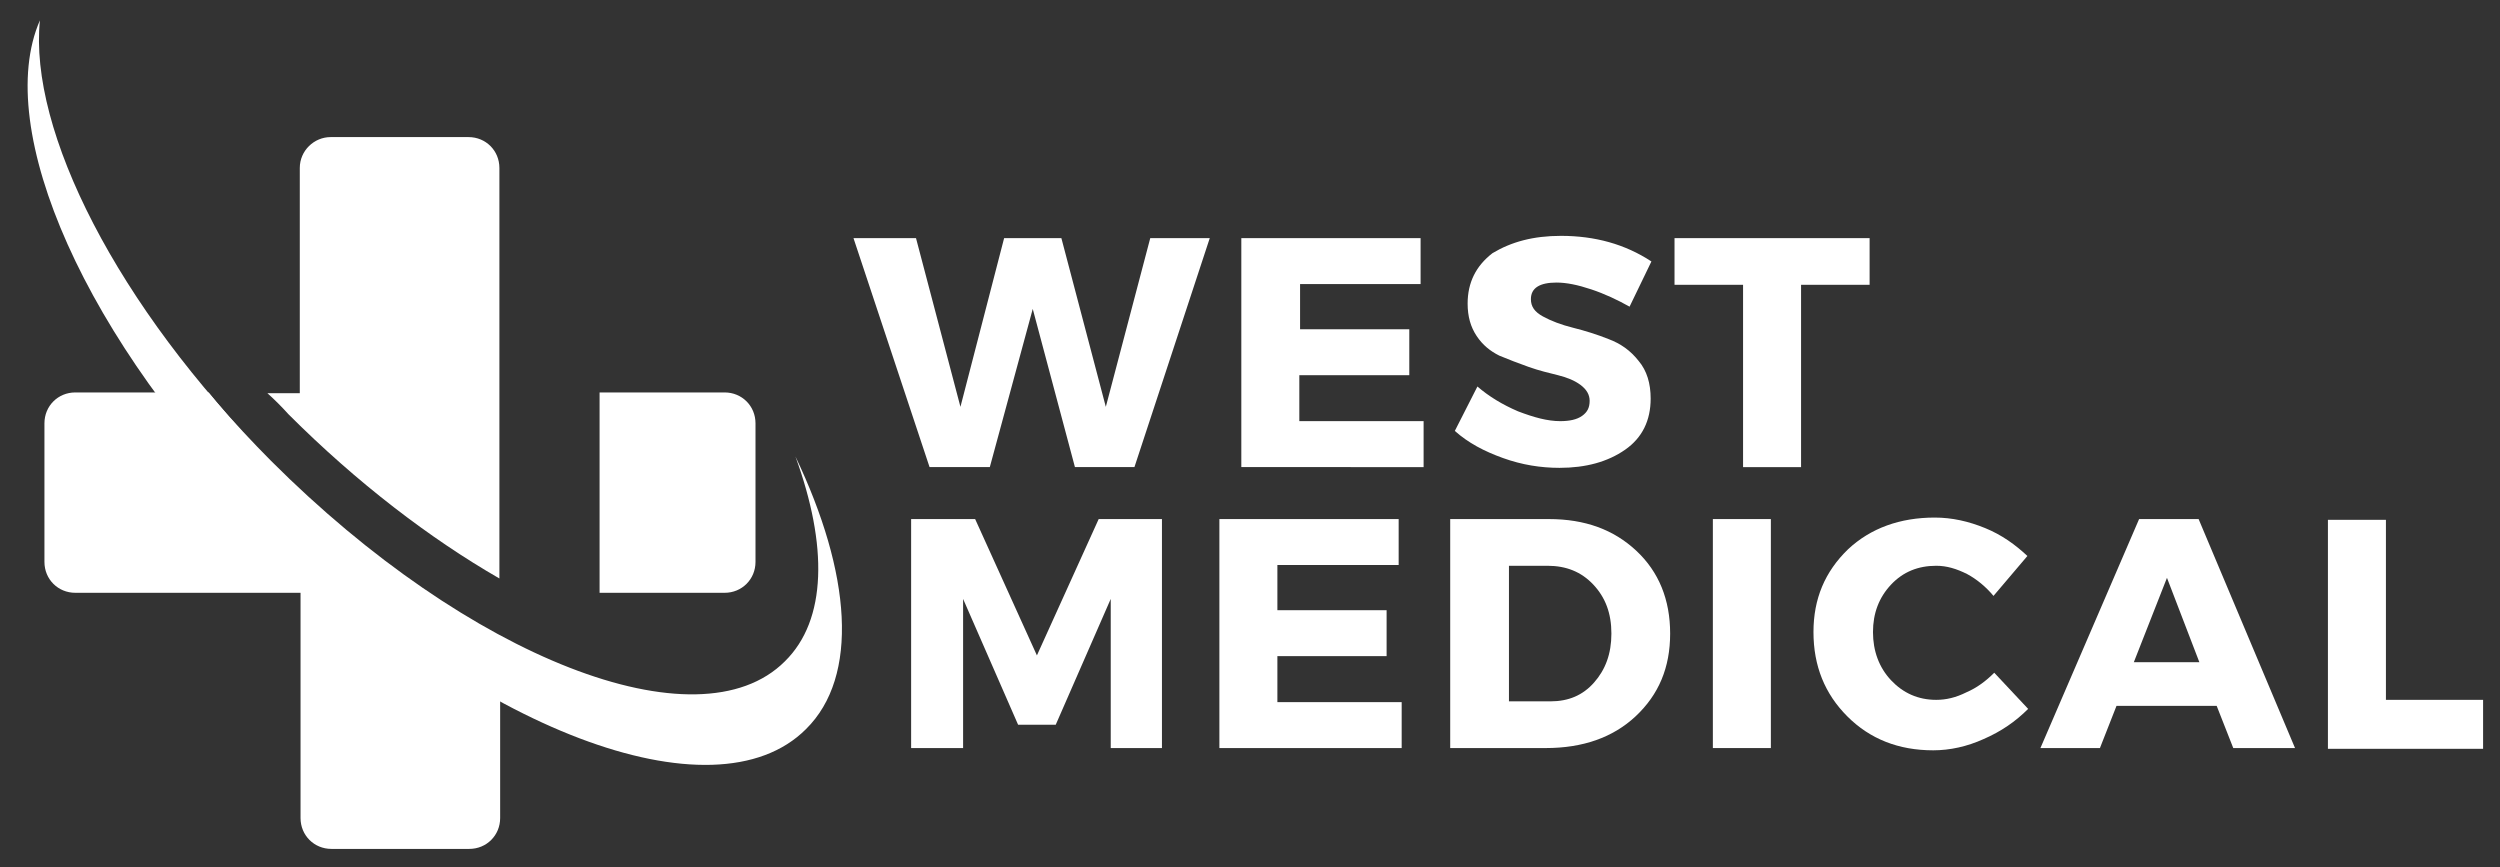 <?xml version="1.0" encoding="UTF-8"?>
<!-- Generator: Adobe Illustrator 26.0.0, SVG Export Plug-In . SVG Version: 6.00 Build 0)  -->
<svg xmlns="http://www.w3.org/2000/svg" xmlns:xlink="http://www.w3.org/1999/xlink" version="1.1" id="Ebene_1" x="0px" y="0px" viewBox="0 0 331.9 115.1" style="enable-background:new 0 0 331.9 115.1;" xml:space="preserve">
<rect x="0" y="0" width="331.9" height="115.1" fill="#333333" stroke="none"/>
<style type="text/css">
	.st0{fill:#FFFFFF;}
	.st1{clip-path:url(#SVGID_00000011000044896267065350000016846040904711342476_);}
	.st2{clip-path:url(#SVGID_00000016045148511963994250000011431238142558990764_);}
</style>
<path class="st0" d="M79.6,52.2v26.5h16.6c2.3,0,4.1-1.8,4.1-4.1V56.2c0-2.3-1.8-4.1-4.1-4.1H79.6"></path>
<path class="st0" d="M38.3,55c9.1,9.1,18.8,16.5,28,21.8V22.3c0-2.3-1.8-4.1-4.1-4.1H43.9c-2.2,0-4.1,1.8-4.1,4.1v29.9h-4.3  C36.5,53.1,37.4,54,38.3,55"></path>
<g>
	<defs>
		<rect id="SVGID_1_" x="5.9" y="52.1" width="60.5" height="60.6"></rect>
	</defs>
	<clipPath id="SVGID_00000042725222081866395110000012754737019473866938_">
		<use xlink:href="#SVGID_1_" style="overflow:visible;"></use>
	</clipPath>
	<g style="clip-path:url(#SVGID_00000042725222081866395110000012754737019473866938_);">
		<path class="st0" d="M37.8,63.3c-3.7-3.7-7-7.4-10.1-11.2H10c-2.3,0-4.1,1.8-4.1,4.1v18.4c0,2.3,1.8,4.1,4.1,4.1h29.9v29.9    c0,2.3,1.8,4.1,4.1,4.1h18.3c2.3,0,4.1-1.8,4.1-4.1v-23C56.9,80.1,47.1,72.6,37.8,63.3"></path>
	</g>
</g>
<g>
	<defs>
		<rect id="SVGID_00000152231513368121924070000018234007136444230038_" x="3.7" y="2.7" width="108.1" height="98.9"></rect>
	</defs>
	<clipPath id="SVGID_00000173122176171306487040000012773170234707756442_">
		<use xlink:href="#SVGID_00000152231513368121924070000018234007136444230038_" style="overflow:visible;"></use>
	</clipPath>
	<g style="clip-path:url(#SVGID_00000173122176171306487040000012773170234707756442_);">
		<path class="st0" d="M105.6,60.6c4.3,11.8,4.2,21.7-1.4,27.2c-11.5,11.5-42-0.4-68.2-26.6C15.5,40.6,3.8,17.3,5.3,2.7    c-6.3,14.4,6,42.6,30.3,66.9c27.2,27.3,59.2,39.4,71.4,27.2C114.1,89.8,113,76.1,105.6,60.6"></path>
	</g>
</g>
<g>
	<g transform="translate(163.349, 271.427)">
	</g>
</g>
<g>
	<g transform="translate(236.701, 271.427)">
	</g>
</g>
<g>
	<g transform="translate(52.308, 251.112)">
		<g>
			<path class="st0" d="M98.3-189.1h-7.9l-5.6-21l-5.7,21h-8L61-219.5h8.3l5.9,22.4l5.8-22.4h7.6l5.9,22.4l5.9-22.4h7.9L98.3-189.1z     "></path>
		</g>
	</g>
</g>
<g>
	<g transform="translate(88.598, 251.112)">
		<g>
			<path class="st0" d="M100-213.4h-16v6h14.5v6.1H83.9v6.1h16.5v6.1H76.2v-30.4H100V-213.4z"></path>
		</g>
	</g>
</g>
<g>
	<g transform="translate(111.642, 251.112)">
		<g>
			<path class="st0" d="M95.6-219.8c4.5,0,8.5,1.1,12,3.4l-2.9,6c-1.6-0.9-3.3-1.7-5.1-2.3c-1.8-0.6-3.3-0.9-4.6-0.9     c-2.2,0-3.4,0.7-3.4,2.2c0,1,0.5,1.7,1.6,2.3c1.1,0.6,2.4,1.1,4,1.5c1.6,0.4,3.2,0.9,4.7,1.5c1.6,0.6,2.9,1.5,4,2.9     c1.1,1.3,1.6,3,1.6,5c0,2.9-1.1,5.2-3.4,6.8c-2.3,1.6-5.2,2.4-8.7,2.4c-2.5,0-5-0.4-7.5-1.3c-2.5-0.9-4.6-2-6.4-3.6l3-5.9     c1.5,1.3,3.3,2.4,5.4,3.3c2.1,0.8,3.9,1.3,5.6,1.3c1.2,0,2.2-0.2,2.9-0.7c0.7-0.5,1-1.1,1-2c0-0.8-0.4-1.5-1.2-2.1     c-0.8-0.6-1.8-1-3-1.3c-1.2-0.3-2.5-0.6-3.9-1.1c-1.4-0.5-2.7-1-3.9-1.5c-1.2-0.6-2.2-1.4-3-2.6c-0.8-1.2-1.2-2.6-1.2-4.3     c0-2.8,1.1-5,3.3-6.7C89-219,91.9-219.8,95.6-219.8z"></path>
		</g>
	</g>
</g>
<g>
	<g transform="translate(133.709, 251.112)">
		<g>
			<path class="st0" d="M114.5-213.3h-9.1v24.2h-7.7v-24.2h-9.1v-6.2h25.9V-213.3z"></path>
		</g>
	</g>
</g>
<g>
	<g transform="translate(154.703, 251.112)">
	</g>
</g>
<g>
	<g transform="translate(163.361, 251.112)">
		<g>
			<path class="st0" d="M-9.1-151.8h-6.8l0-19.8l-7.3,16.7h-5l-7.3-16.7v19.8h-6.9v-30.4h8.5l8.2,18.1l8.2-18.1h8.4V-151.8z"></path>
		</g>
	</g>
</g>
<g>
	<g transform="translate(194.086, 251.112)">
		<g>
			<path class="st0" d="M-8.5-176.1h-16v6H-10v6.1h-14.5v6.1H-8v6.1h-24.2v-30.4h23.8V-176.1z"></path>
		</g>
	</g>
</g>
<g>
	<g transform="translate(217.129, 251.112)">
		<g>
			<path class="st0" d="M-24.6-182.2h13.1c4.8,0,8.6,1.4,11.6,4.2c3,2.8,4.5,6.5,4.5,11c0,4.5-1.5,8.1-4.6,11c-3,2.8-7,4.2-11.9,4.2     h-12.7V-182.2z M-16.8-176v18h5.5c2.4,0,4.3-0.8,5.8-2.5c1.5-1.7,2.3-3.8,2.3-6.5s-0.8-4.8-2.4-6.5c-1.6-1.7-3.6-2.5-6.1-2.5     H-16.8z"></path>
		</g>
	</g>
</g>
<g>
	<g transform="translate(243.2, 251.112)">
		<g>
			<path class="st0" d="M-8.1-151.8h-7.7v-30.4h7.7V-151.8z"></path>
		</g>
	</g>
</g>
<g>
	<g transform="translate(254.657, 251.112)">
		<g>
			<path class="st0" d="M2.2-182.4c2.3,0,4.5,0.5,6.7,1.4c2.2,0.9,4,2.2,5.6,3.7L10-172c-1-1.2-2.2-2.2-3.5-2.9     c-1.4-0.7-2.7-1.1-4.1-1.1c-2.4,0-4.4,0.8-6,2.5c-1.6,1.7-2.4,3.8-2.4,6.3c0,2.5,0.8,4.7,2.4,6.4c1.6,1.7,3.6,2.6,6,2.6     c1.3,0,2.6-0.3,4-1c1.4-0.6,2.6-1.5,3.7-2.6l4.5,4.8c-1.7,1.7-3.6,3-5.9,4c-2.2,1-4.5,1.5-6.7,1.5c-4.6,0-8.4-1.5-11.4-4.5     c-3-3-4.5-6.7-4.5-11.2c0-4.4,1.5-8,4.6-11C-6.3-181-2.4-182.4,2.2-182.4z"></path>
		</g>
	</g>
</g>
<g>
	<g transform="translate(278.287, 251.112)">
		<g>
			<path class="st0" d="M16-157.4H2.7l-2.2,5.6h-7.9l13.1-30.4h7.9l12.8,30.4h-8.2L16-157.4z M13.7-163.2l-4.3-11.2L5-163.2H13.7z"></path>
		</g>
	</g>
</g>
<g>
	<g transform="translate(304.455, 251.112)">
		<g>
			<path class="st0" d="M12.3-158.2h12.9v6.5H4.6v-30.4h7.7V-158.2z"></path>
		</g>
	</g>
</g>
</svg>

